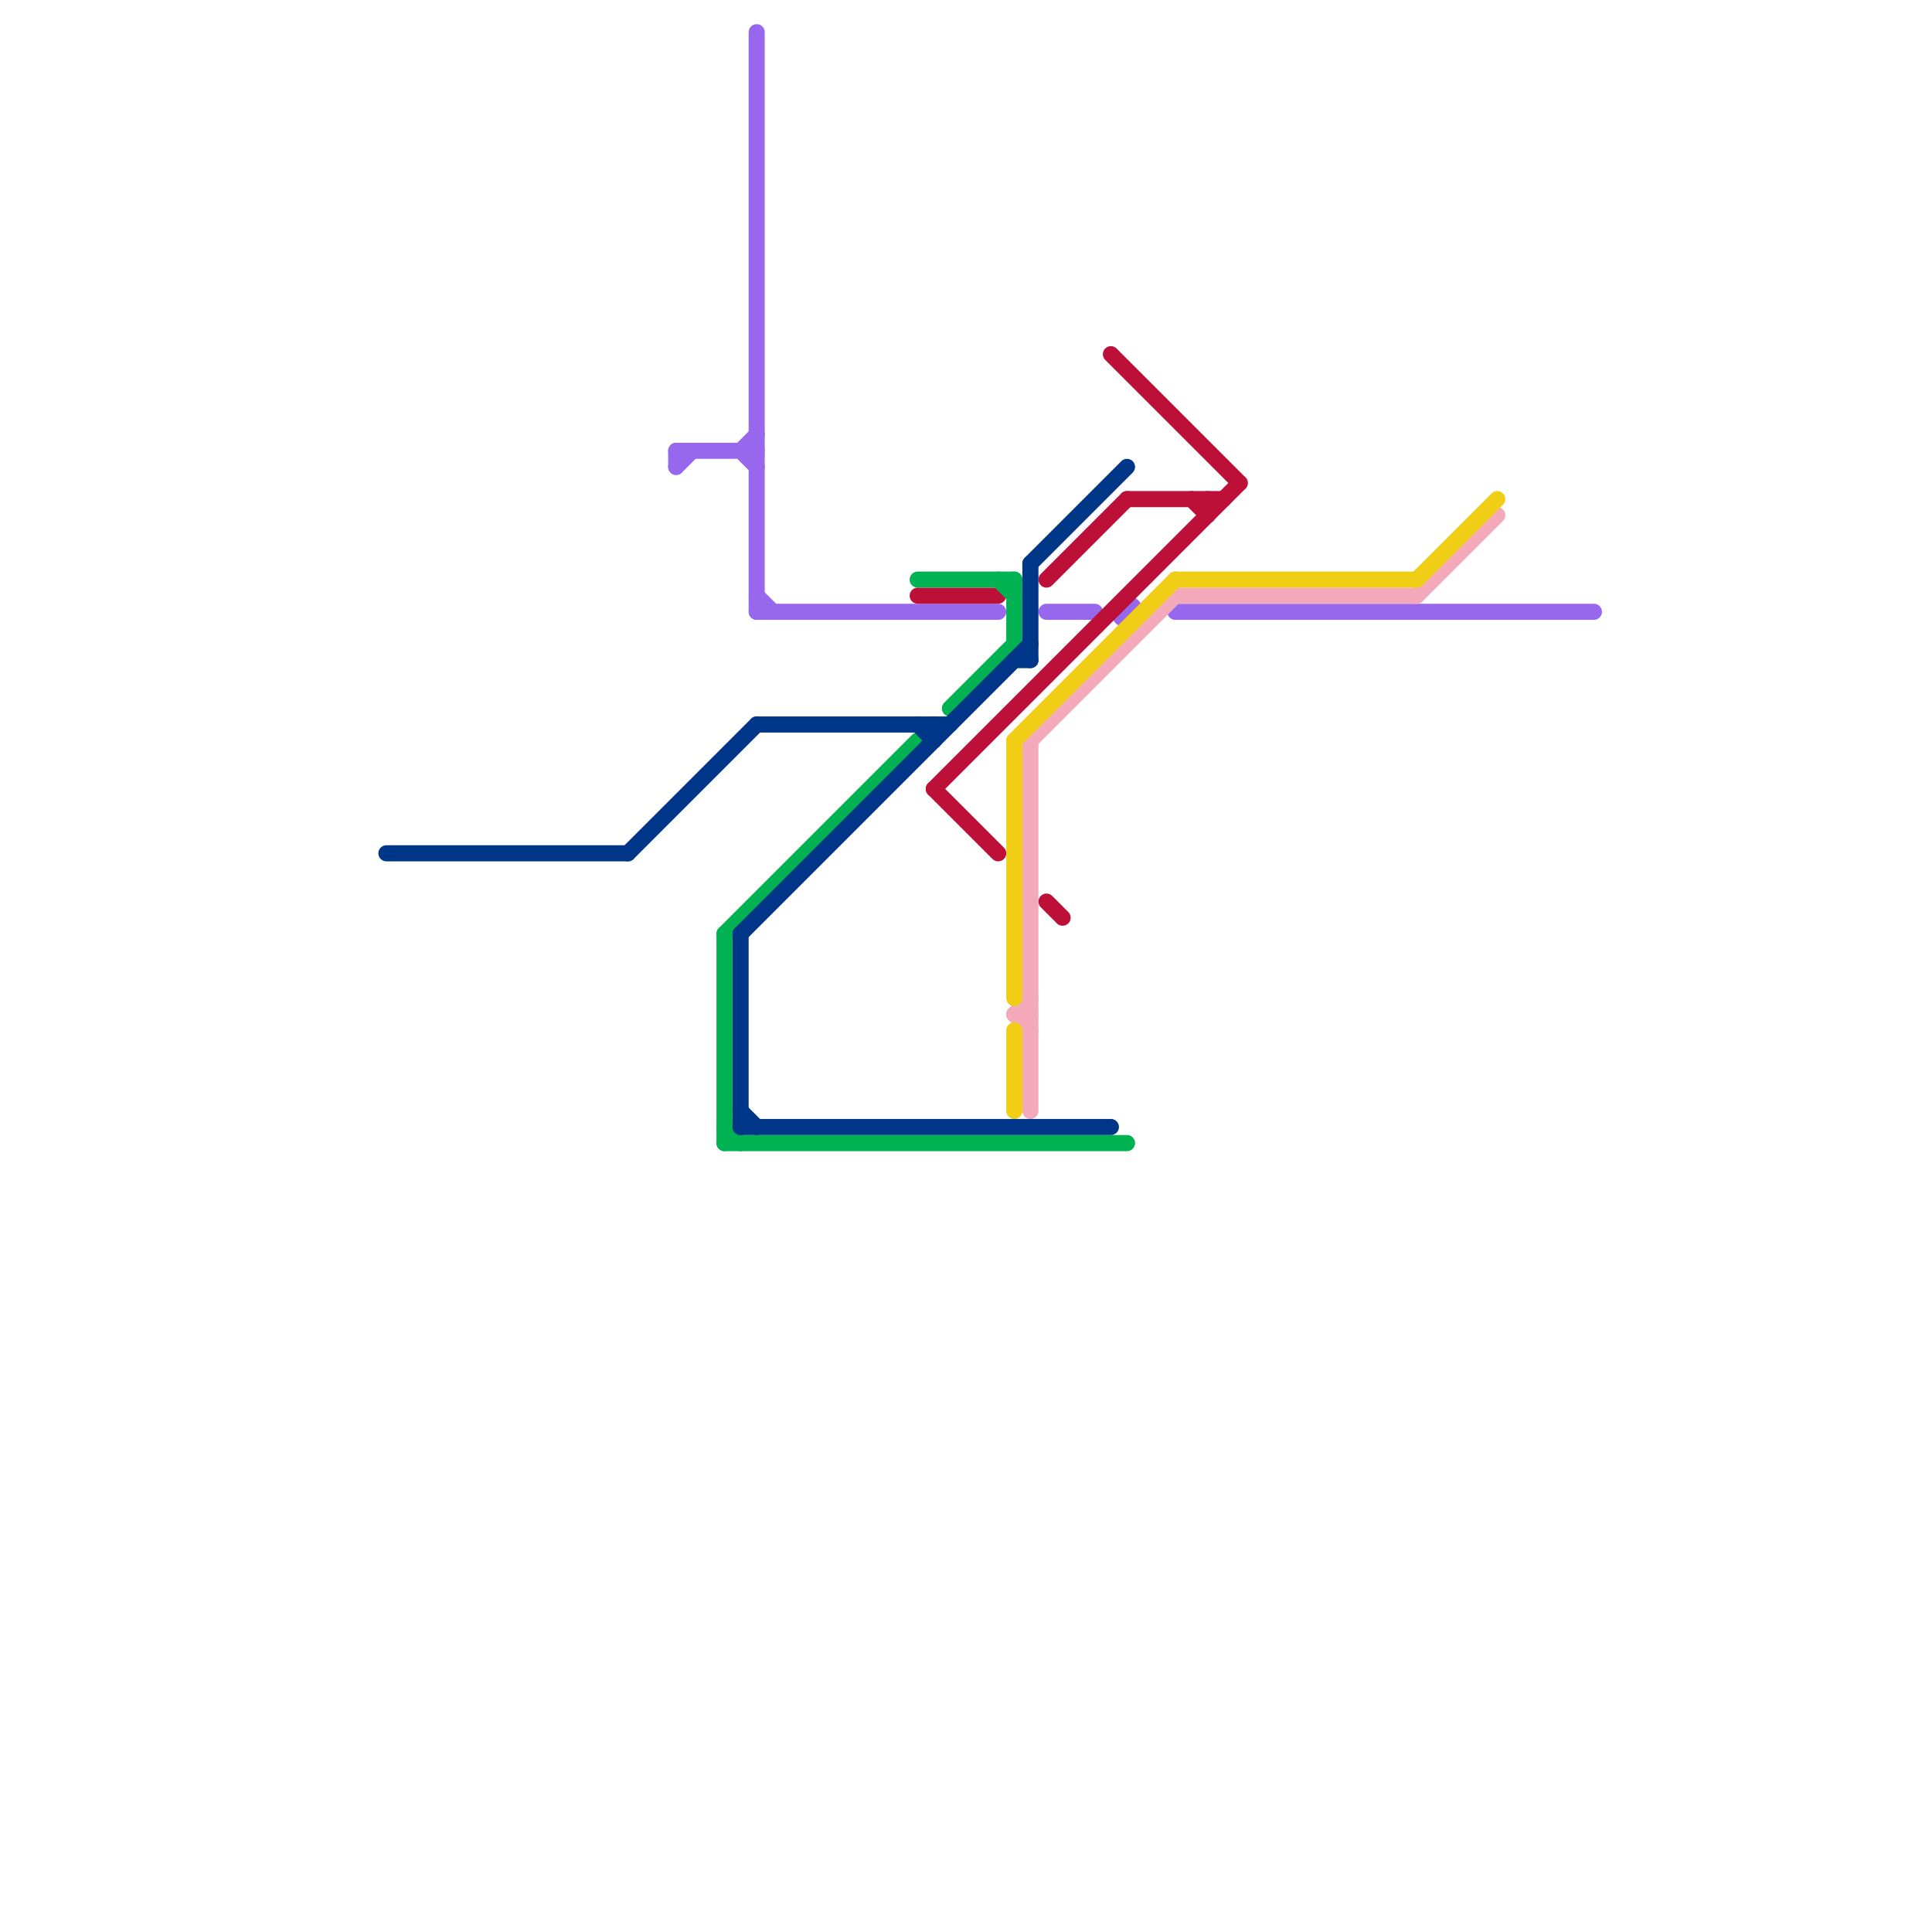 
<svg version="1.1" xmlns="http://www.w3.org/2000/svg" viewBox="0 0 120 120">
<style>text { font: 1px Helvetica; font-weight: 600; white-space: pre; dominant-baseline: central; } line { stroke-width: 1; fill: none; stroke-linecap: round; stroke-linejoin: round; } .c0 { stroke: #9768ee } .c1 { stroke: #f4a9bb } .c2 { stroke: #f0ce15 } .c3 { stroke: #bd1038 } .c4 { stroke: #00b251 } .c5 { stroke: #003688 } .w1 { stroke-width: 1; }</style><defs><g id="wm-xf"><circle r="1.2" fill="#000"/><circle r="0.9" fill="#fff"/><circle r="0.6" fill="#000"/><circle r="0.3" fill="#fff"/></g><g id="wm"><circle r="0.6" fill="#000"/><circle r="0.3" fill="#fff"/></g></defs><line class="c0 " x1="46" y1="28" x2="47" y2="27"/><line class="c0 " x1="42" y1="29" x2="43" y2="28"/><line class="c0 " x1="65" y1="38" x2="68" y2="38"/><line class="c0 " x1="46" y1="28" x2="47" y2="29"/><line class="c0 " x1="47" y1="2" x2="47" y2="38"/><line class="c0 " x1="47" y1="37" x2="48" y2="38"/><line class="c0 " x1="73" y1="38" x2="99" y2="38"/><line class="c0 " x1="47" y1="38" x2="62" y2="38"/><line class="c0 " x1="42" y1="28" x2="47" y2="28"/><line class="c0 " x1="42" y1="28" x2="42" y2="29"/><circle cx="70" cy="38" r="1" fill="#9768ee" /><line class="c1 " x1="63" y1="63" x2="64" y2="64"/><line class="c1 " x1="64" y1="46" x2="73" y2="37"/><line class="c1 " x1="64" y1="46" x2="64" y2="69"/><line class="c1 " x1="63" y1="63" x2="64" y2="63"/><line class="c1 " x1="73" y1="37" x2="88" y2="37"/><line class="c1 " x1="63" y1="63" x2="64" y2="62"/><line class="c1 " x1="88" y1="37" x2="93" y2="32"/><line class="c2 " x1="63" y1="46" x2="63" y2="62"/><line class="c2 " x1="63" y1="46" x2="73" y2="36"/><line class="c2 " x1="63" y1="64" x2="63" y2="69"/><line class="c2 " x1="88" y1="36" x2="93" y2="31"/><line class="c2 " x1="73" y1="36" x2="88" y2="36"/><line class="c3 " x1="65" y1="36" x2="70" y2="31"/><line class="c3 " x1="69" y1="22" x2="77" y2="30"/><line class="c3 " x1="65" y1="56" x2="66" y2="57"/><line class="c3 " x1="74" y1="31" x2="75" y2="32"/><line class="c3 " x1="57" y1="37" x2="62" y2="37"/><line class="c3 " x1="58" y1="49" x2="77" y2="30"/><line class="c3 " x1="70" y1="31" x2="76" y2="31"/><line class="c3 " x1="75" y1="31" x2="75" y2="32"/><line class="c3 " x1="58" y1="49" x2="62" y2="53"/><line class="c4 " x1="62" y1="36" x2="63" y2="37"/><line class="c4 " x1="45" y1="71" x2="70" y2="71"/><line class="c4 " x1="59" y1="44" x2="63" y2="40"/><line class="c4 " x1="57" y1="36" x2="63" y2="36"/><line class="c4 " x1="63" y1="36" x2="63" y2="40"/><line class="c4 " x1="45" y1="70" x2="46" y2="71"/><line class="c4 " x1="45" y1="58" x2="57" y2="46"/><line class="c4 " x1="45" y1="58" x2="45" y2="71"/><line class="c5 " x1="63" y1="41" x2="64" y2="41"/><line class="c5 " x1="46" y1="58" x2="46" y2="70"/><line class="c5 " x1="58" y1="45" x2="58" y2="46"/><line class="c5 " x1="46" y1="58" x2="64" y2="40"/><line class="c5 " x1="47" y1="45" x2="59" y2="45"/><line class="c5 " x1="24" y1="53" x2="39" y2="53"/><line class="c5 " x1="64" y1="35" x2="64" y2="41"/><line class="c5 " x1="64" y1="35" x2="70" y2="29"/><line class="c5 " x1="39" y1="53" x2="47" y2="45"/><line class="c5 " x1="46" y1="69" x2="47" y2="70"/><line class="c5 " x1="57" y1="45" x2="58" y2="46"/><line class="c5 " x1="46" y1="70" x2="69" y2="70"/>
</svg>
